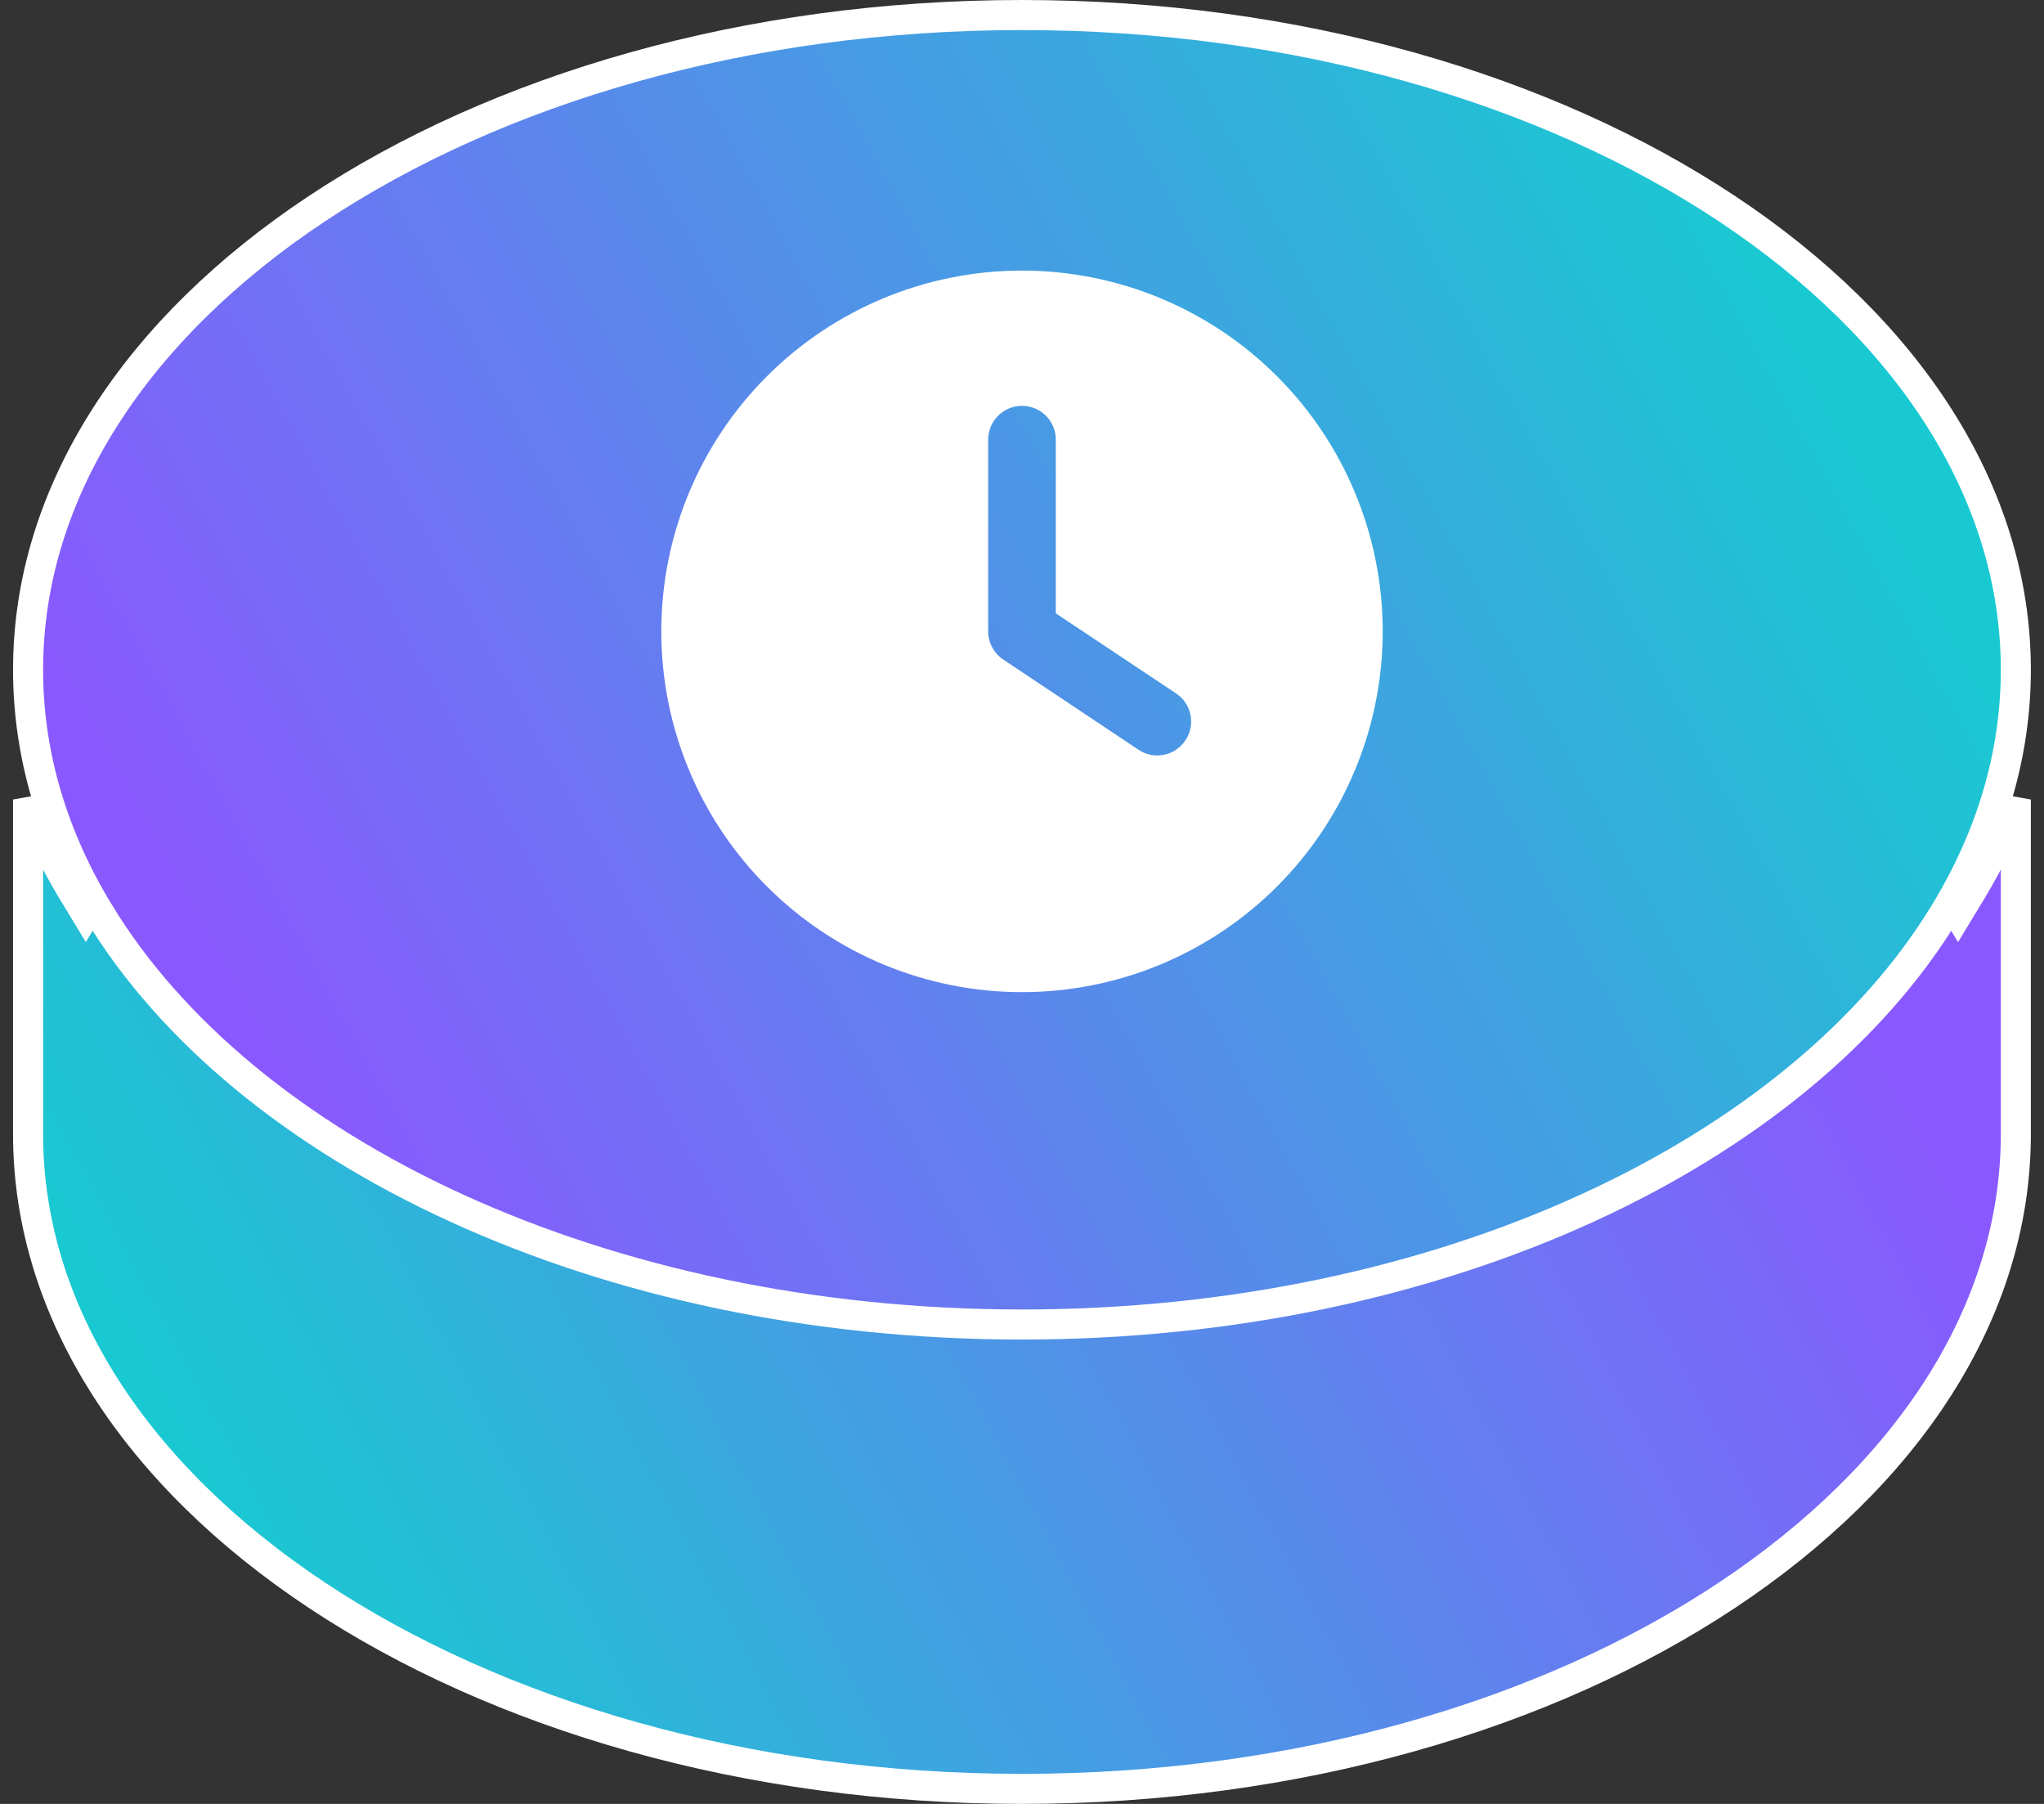 <svg width="68" height="60" viewBox="0 0 68 60" fill="none" xmlns="http://www.w3.org/2000/svg">
<rect x="0" y="0" width="68" height="60" fill="#333333" stroke="none"/>
<path d="M2.428 29.665L2.855 30.37L3.283 29.665C8.124 21.679 19.998 15.945 33.998 15.945C47.998 15.945 59.872 21.679 64.714 29.665L65.141 30.37L65.569 29.665C66.17 28.675 66.671 27.649 67.063 26.593V37.723C67.063 43.654 63.44 49.086 57.455 53.058C51.474 57.028 43.182 59.5 33.998 59.5C24.814 59.5 16.523 57.028 10.541 53.058C4.556 49.086 0.934 43.654 0.934 37.723V26.593C1.325 27.649 1.826 28.675 2.428 29.665Z" fill="url(#paint0_linear_337_453)" stroke="url(#paint1_linear_337_453)"/>
<path d="M64.714 30.335L64.714 30.335C59.872 38.321 47.998 44.055 33.998 44.055C19.998 44.055 8.124 38.321 3.283 30.335L3.282 30.335C1.762 27.832 0.934 25.117 0.934 22.277C0.934 16.346 4.556 10.914 10.541 6.942C16.523 2.972 24.814 0.5 33.998 0.5C43.182 0.5 51.474 2.972 57.455 6.942C63.44 10.914 67.063 16.346 67.063 22.277C67.063 25.117 66.234 27.832 64.714 30.335Z" fill="url(#paint2_linear_337_453)" stroke="url(#paint3_linear_337_453)"/>
<path d="M34 9C37.183 9 40.235 10.264 42.485 12.515C44.736 14.765 46 17.817 46 21C46 24.183 44.736 27.235 42.485 29.485C40.235 31.736 37.183 33 34 33C30.817 33 27.765 31.736 25.515 29.485C23.264 27.235 22 24.183 22 21C22 17.817 23.264 14.765 25.515 12.515C27.765 10.264 30.817 9 34 9ZM32.875 14.625V21C32.875 21.375 33.062 21.727 33.377 21.938L37.877 24.938C38.392 25.284 39.091 25.144 39.438 24.623C39.784 24.103 39.644 23.409 39.123 23.062L35.125 20.4V14.625C35.125 14.002 34.623 13.5 34 13.5C33.377 13.5 32.875 14.002 32.875 14.625Z" fill="url(#paint4_linear_337_453)" fillOpacity="0.95"/>
<defs>
<linearGradient id="paint0_linear_337_453" x1="5.998" y1="49" x2="56.358" y2="22.176" gradientUnits="userSpaceOnUse">
<stop stop-color="#19C9D1"/>
<stop offset="1" stop-color="#8A58FF"/>
</linearGradient>
<linearGradient id="paint1_linear_337_453" x1="33.68" y1="60.001" x2="34.538" y2="15.25" gradientUnits="userSpaceOnUse">
<stop stop-color="white"/>
<stop offset="1" stop-color="white" stopOpacity="0"/>
</linearGradient>
<linearGradient id="paint2_linear_337_453" x1="8.564" y1="35.566" x2="58.62" y2="8.093" gradientUnits="userSpaceOnUse">
<stop stop-color="#8A58FF"/>
<stop offset="1" stop-color="#19C9D1" stopOpacity="0.7"/>
</linearGradient>
<linearGradient id="paint3_linear_337_453" x1="33.68" y1="44.555" x2="34.538" y2="-0.196" gradientUnits="userSpaceOnUse">
<stop stop-color="white"/>
<stop offset="1" stop-color="white" stopOpacity="0"/>
</linearGradient>
<linearGradient id="paint4_linear_337_453" x1="41.317" y1="11.4" x2="23.506" y2="32.936" gradientUnits="userSpaceOnUse">
<stop stop-color="white" stopOpacity="0.8"/>
<stop offset="0.979" stop-color="white"/>
</linearGradient>
</defs>
</svg>

